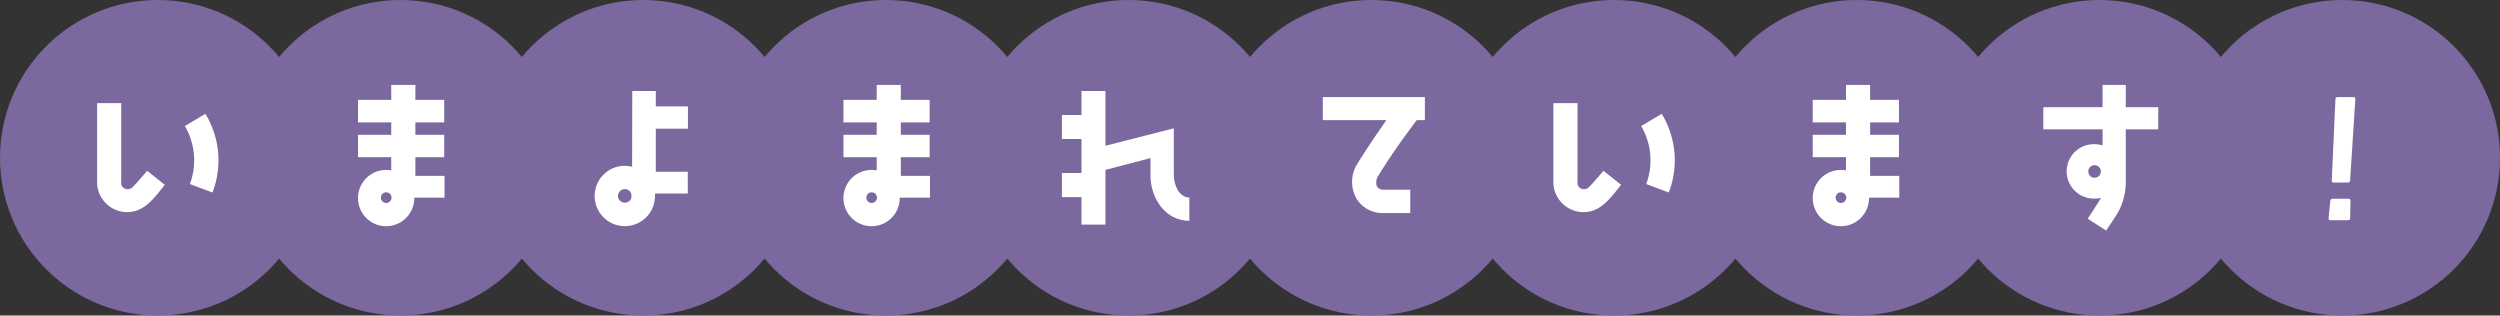 <svg xmlns="http://www.w3.org/2000/svg" width="412" height="52" viewBox="0 0 412 52">
  <rect x="0" y="0" width="412" height="52" fill="#333333" stroke="none"/>
  <g id="いま読まれてます_" data-name="いま読まれてます！" transform="translate(-512 -3242)">
    <circle id="楕円形_9446" data-name="楕円形 9446" cx="26" cy="26" r="26" transform="translate(512 3242)" fill="#7a689f"/>
    <circle id="楕円形_9447" data-name="楕円形 9447" cx="26" cy="26" r="26" transform="translate(552 3242)" fill="#7a689f"/>
    <circle id="楕円形_9448" data-name="楕円形 9448" cx="26" cy="26" r="26" transform="translate(592 3242)" fill="#7a689f"/>
    <circle id="楕円形_9449" data-name="楕円形 9449" cx="26" cy="26" r="26" transform="translate(632 3242)" fill="#7a689f"/>
    <circle id="楕円形_9450" data-name="楕円形 9450" cx="26" cy="26" r="26" transform="translate(672 3242)" fill="#7a689f"/>
    <circle id="楕円形_9451" data-name="楕円形 9451" cx="26" cy="26" r="26" transform="translate(712 3242)" fill="#7a689f"/>
    <circle id="楕円形_9452" data-name="楕円形 9452" cx="26" cy="26" r="26" transform="translate(752 3242)" fill="#7a689f"/>
    <circle id="楕円形_9453" data-name="楕円形 9453" cx="26" cy="26" r="26" transform="translate(792 3242)" fill="#7a689f"/>
    <circle id="楕円形_9454" data-name="楕円形 9454" cx="26" cy="26" r="26" transform="translate(832 3242)" fill="#7a689f"/>
    <circle id="楕円形_9459" data-name="楕円形 9459" cx="26" cy="26" r="26" transform="translate(872 3242)" fill="#7a689f"/>
    <path id="パス_93290" data-name="パス 93290" d="M2.919,26.875A4.953,4.953,0,0,1,0,22.173V9.359H3.979V22.354a1.046,1.046,0,0,0,.568,1.085,1.2,1.2,0,0,0,1.214-.155,11.753,11.753,0,0,0,.931-.982l.233-.258c1.007-1.163,1.318-1.524,1.318-1.551l2.919,2.326c-1.653,2.015-3.281,4.495-6.174,4.495a4.8,4.8,0,0,1-2.067-.439M15.294,22.69a11.19,11.19,0,0,0-.827-9.559l3.384-2.015a14.733,14.733,0,0,1,1.163,12.969Z" transform="translate(528 3249.641)" fill="#fff"/>
    <path id="パス_93361" data-name="パス 93361" d="M2.919,26.875A4.953,4.953,0,0,1,0,22.173V9.359H3.979V22.354a1.046,1.046,0,0,0,.568,1.085,1.2,1.2,0,0,0,1.214-.155,11.753,11.753,0,0,0,.931-.982l.233-.258c1.007-1.163,1.318-1.524,1.318-1.551l2.919,2.326c-1.653,2.015-3.281,4.495-6.174,4.495a4.8,4.8,0,0,1-2.067-.439M15.294,22.69a11.19,11.19,0,0,0-.827-9.559l3.384-2.015a14.733,14.733,0,0,1,1.163,12.969Z" transform="translate(768 3249.641)" fill="#fff"/>
    <path id="パス_93291" data-name="パス 93291" d="M78.868,18.695a4.638,4.638,0,1,1-4.624-4.572,4.249,4.249,0,0,1,.827.078V12.03H69.593V8.335H75.07V6.294H69.593V2.574H75.07V.12h3.978V2.574H83.8v3.72H79.048V8.335H83.8V12.03H79.048V15.1h4.805v3.591Zm-5.5,0a.887.887,0,0,0,.878.878.905.905,0,0,0,.878-.878.888.888,0,0,0-.878-.878.871.871,0,0,0-.878.878" transform="translate(501.406 3255.88)" fill="#fff"/>
    <path id="パス_93292" data-name="パス 93292" d="M141.183,19.236h-5.4v.387a4.973,4.973,0,1,1-4.986-4.96,6.877,6.877,0,0,1,1.214.155l.026-12.478h3.875V4.872h5.3V8.541h-5.3v7.1h5.27Zm-11.5.387a1.1,1.1,0,0,0,1.111,1.111,1.058,1.058,0,0,0,1.111-1.111,1.072,1.072,0,0,0-1.111-1.111,1.119,1.119,0,0,0-1.111,1.111" transform="translate(484.162 3254.66)" fill="#fff"/>
    <path id="パス_93293" data-name="パス 93293" d="M196.834,18.695a4.638,4.638,0,1,1-4.624-4.572,4.249,4.249,0,0,1,.827.078V12.03h-5.477V8.335h5.477V6.294h-5.477V2.574h5.477V.12h3.978V2.574h4.753v3.72h-4.753V8.335h4.753V12.03h-4.753V15.1h4.805v3.591Zm-5.5,0a.887.887,0,0,0,.878.878.905.905,0,0,0,.878-.878.888.888,0,0,0-.878-.878.871.871,0,0,0-.878.878" transform="translate(463.441 3255.88)" fill="#fff"/>
    <path id="パス_93294" data-name="パス 93294" d="M264.423,22.891c-4.03,0-6.407-3.824-6.407-7.492V12.557L250.6,14.495v9.016h-3.952V18.99H243.42V15.011h3.229V9.405H243.42V5.453h3.229V1.5H250.6v9.016l11.264-2.867V15.4c0,1.473.8,3.643,2.557,3.643Z" transform="translate(443.58 3255.5)" fill="#fff"/>
    <path id="パス_93295" data-name="パス 93295" d="M323.563,11.9l-2.067,2.79s-2.506,3.462-4.211,6.3A1.952,1.952,0,0,0,317,22.8a1.234,1.234,0,0,0,1.085.568H322.5v3.849h-4.417a5.06,5.06,0,0,1-4.521-2.506,5.605,5.605,0,0,1,.31-5.761c1.808-2.971,4.7-7.053,4.7-7.053H308.088V8.1h16.818v3.8Z" transform="translate(421.912 3249.9)" fill="#fff"/>
    <path id="パス_93296" data-name="パス 93296" d="M380.428,18.695a4.638,4.638,0,1,1-4.624-4.572,4.251,4.251,0,0,1,.827.078V12.03h-5.477V8.335h5.477V6.294h-5.477V2.574h5.477V.12h3.978V2.574h4.753v3.72h-4.753V8.335h4.753V12.03h-4.753V15.1h4.805v3.591Zm-5.5,0a.887.887,0,0,0,.878.878.906.906,0,0,0,.878-.878.888.888,0,0,0-.878-.878.871.871,0,0,0-.878.878" transform="translate(439.586 3255.88)" fill="#fff"/>
    <path id="パス_93297" data-name="パス 93297" d="M439.763,7.311V15.63a10.551,10.551,0,0,1-1.292,5.4c-.31.49-.646,1.008-.982,1.524-.336.49-.646.981-.956,1.446l-3.048-1.963c.31-.465.645-.982.981-1.473.31-.517.646-1.008.93-1.473a2.69,2.69,0,0,0,.258-.465,4.4,4.4,0,0,1-1.033.1,4.484,4.484,0,1,1,0-8.965,4.134,4.134,0,0,1,1.318.207V7.311h-9.765V3.668h9.765V0h3.824V3.668h5.348V7.311Zm-6.175,6.95a1.033,1.033,0,0,0,2.067,0,1.033,1.033,0,0,0-2.067,0" transform="translate(422.566 3256)" fill="#fff"/>
    <path id="パス_93298" data-name="パス 93298" d="M499.7,21.837l-.05,2.826a.312.312,0,0,1-.354.353h-2.876q-.378,0-.328-.353l.278-2.8a.389.389,0,0,1,.429-.378h2.548a.312.312,0,0,1,.353.354M500.5,5.109l-.858,13.347a.338.338,0,0,1-.378.353h-2.321a.289.289,0,0,1-.328-.353l.605-13.347q.025-.378.379-.378h2.573q.353,0,.328.378" transform="translate(399.658 3253.269)" fill="#fff"/>
  </g>
</svg>
